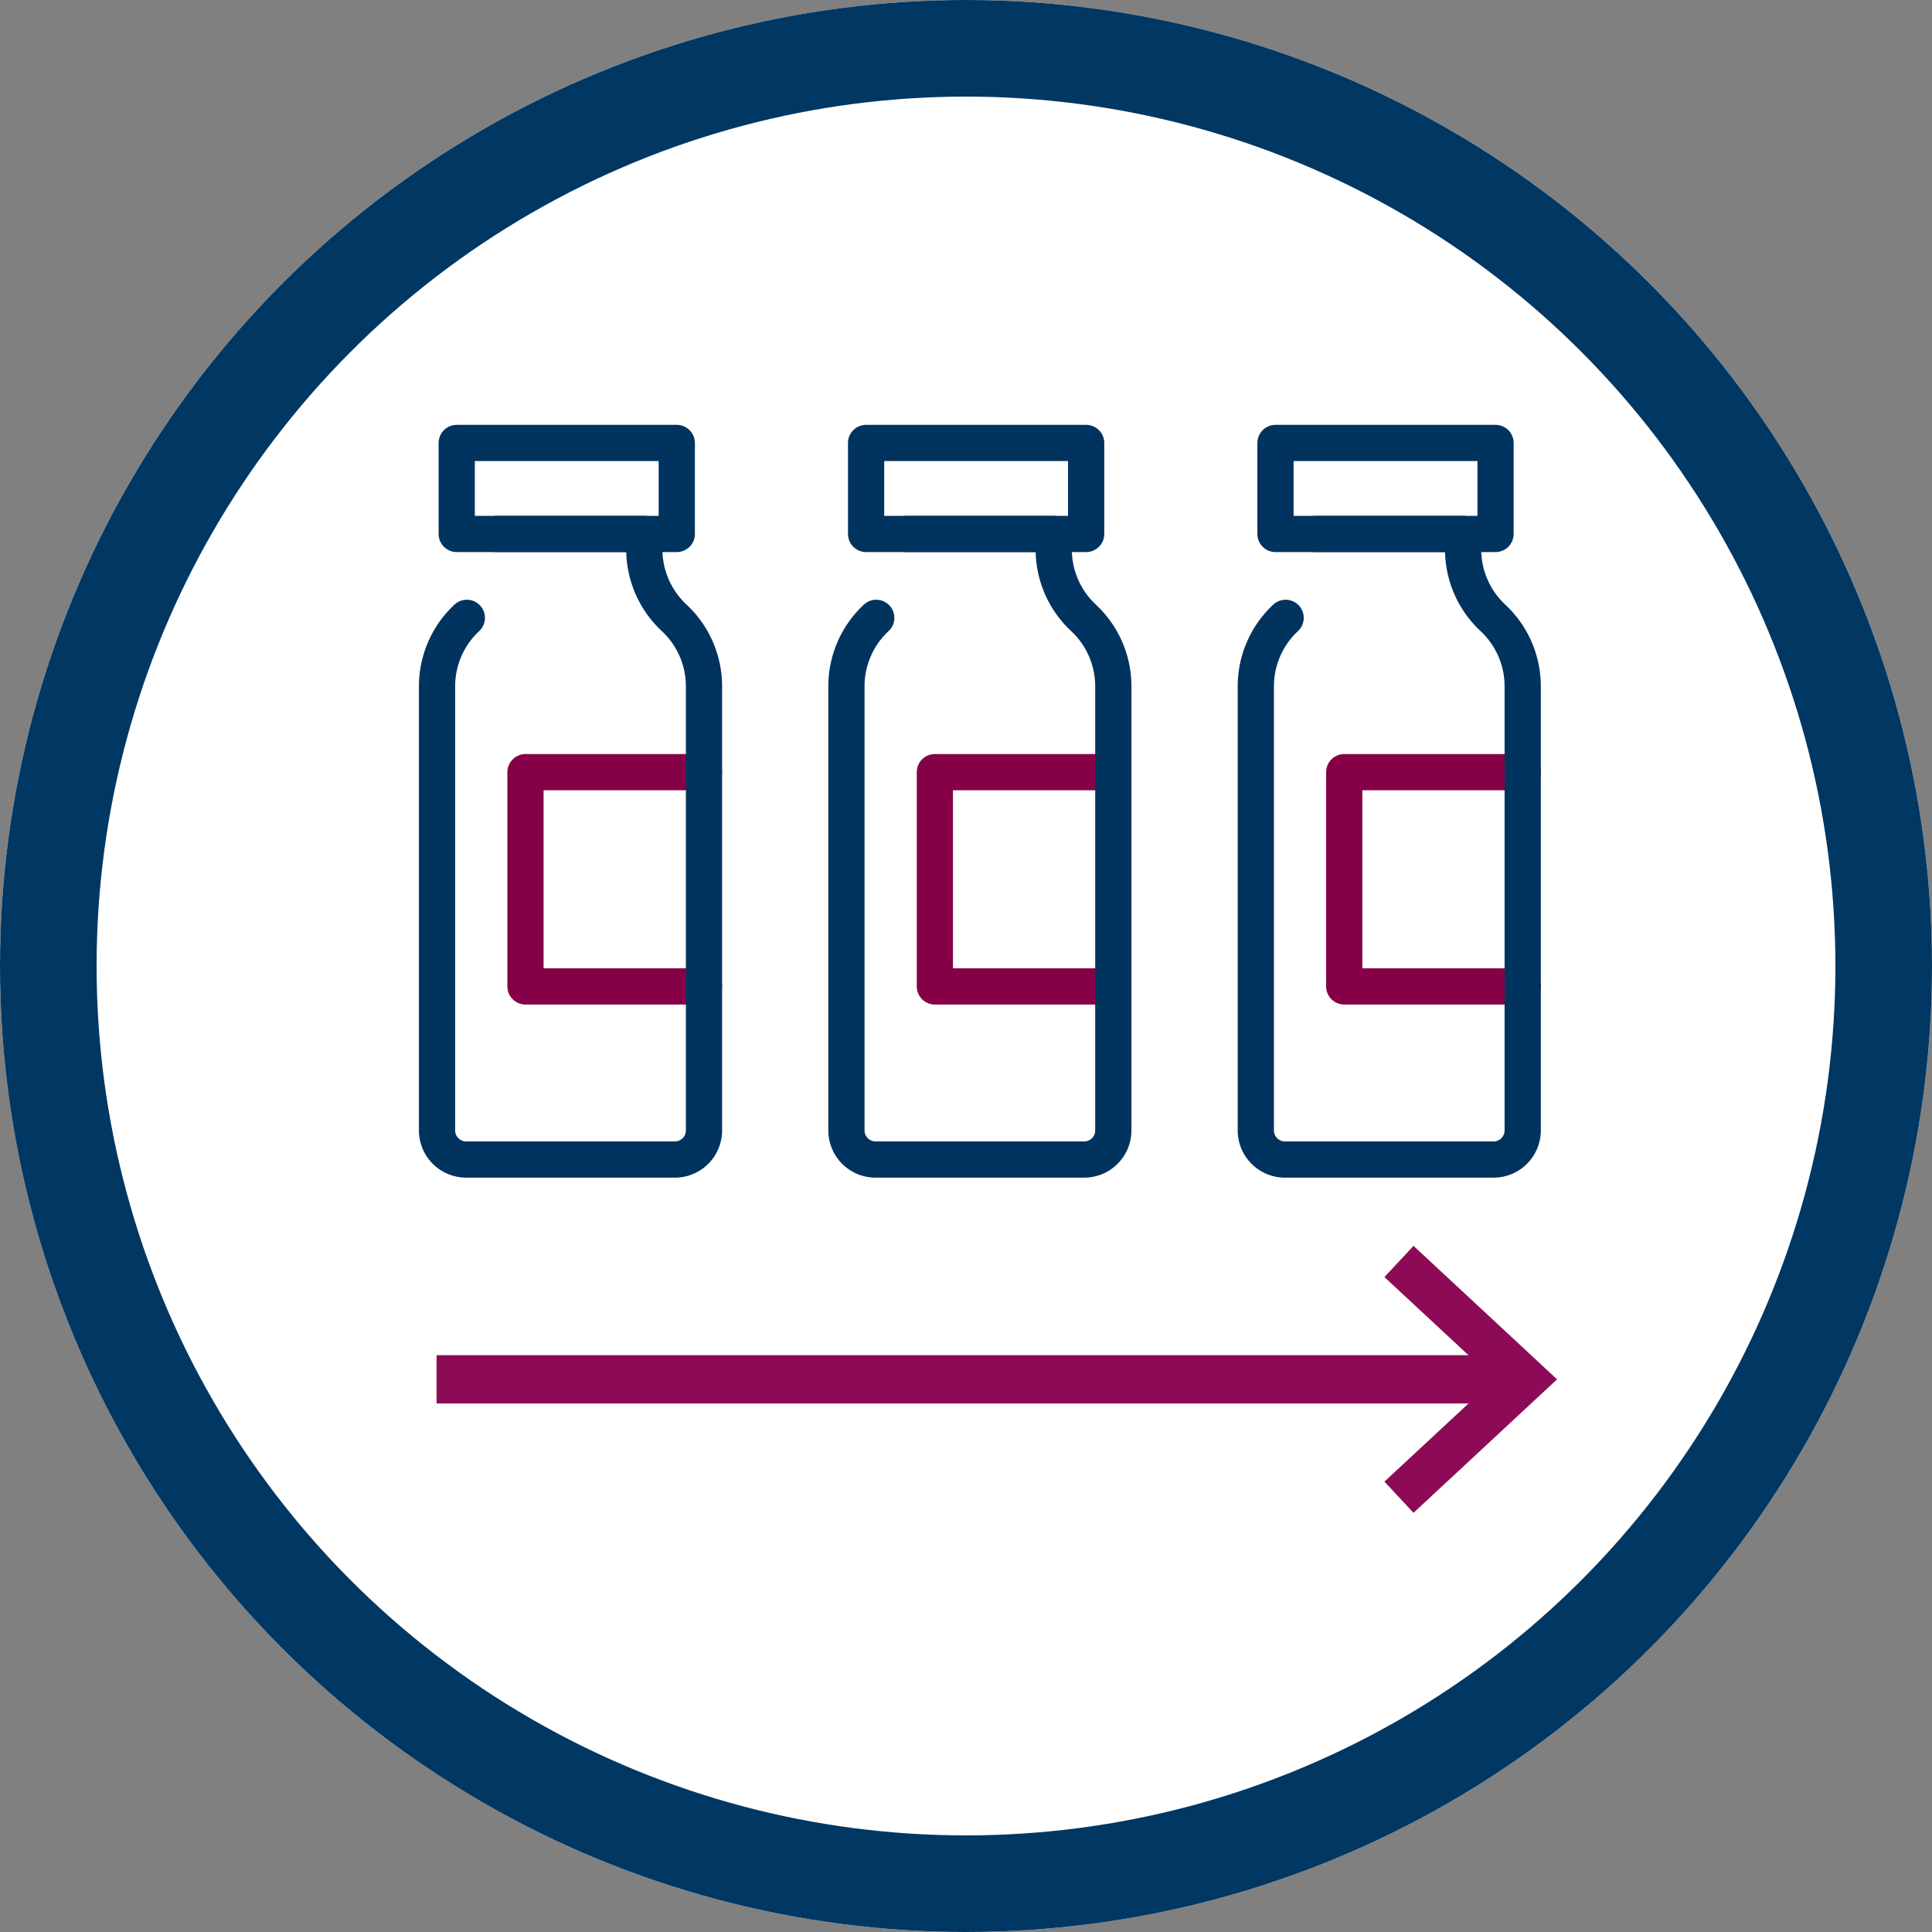<svg xmlns="http://www.w3.org/2000/svg" xmlns:xlink="http://www.w3.org/1999/xlink" width="80" height="80" viewBox="0 0 80 80">
  <rect x="0" y="0" width="80" height="80" fill="#808080" stroke="none"/>
  <defs>
    <clipPath id="clip-path">
      <rect id="Rectangle_2185" data-name="Rectangle 2185" width="50.643" height="48.581" transform="translate(-2 -2)" fill="none"/>
    </clipPath>
  </defs>
  <g id="Group_1591" data-name="Group 1591" transform="translate(-158 -2967)">
    <g id="Circle_1" data-name="Circle 1" transform="translate(158 2967)" fill="#fff" stroke="#003763" stroke-width="4">
      <circle cx="40" cy="40" r="40" stroke="none"/>
      <circle cx="40" cy="40" r="38" fill="none"/>
    </g>
    <g id="Group_1357" data-name="Group 1357" transform="translate(175.465 2984.709)">
      <path id="Path_1602" data-name="Path 1602" d="M10.419,18.939H3.03V10.066h7.389" transform="translate(1.264 4.198)" fill="none" stroke="#860047" stroke-linecap="round" stroke-linejoin="round" stroke-width="1.5"/>
      <g id="Group_1356" data-name="Group 1356" transform="translate(0 0)">
        <g id="Group_1355" data-name="Group 1355" clip-path="url(#clip-path)">
          <path id="Path_1603" data-name="Path 1603" d="M1.68,6.579h0A3.87,3.87,0,0,0,.446,9.4V27.824a1.207,1.207,0,0,0,1.229,1.185h8.593A1.207,1.207,0,0,0,11.5,27.824V9.4a3.87,3.87,0,0,0-1.234-2.821A3.874,3.874,0,0,1,9.029,3.758V3.106H2.915" transform="translate(0.186 1.296)" fill="none" stroke="#00335e" stroke-linecap="round" stroke-linejoin="round" stroke-width="1.5"/>
          <rect id="Rectangle_2182" data-name="Rectangle 2182" width="9.112" height="3.768" transform="translate(1.447 0.633)" fill="none" stroke="#00335e" stroke-linecap="round" stroke-linejoin="round" stroke-width="1.5"/>
          <path id="Path_1604" data-name="Path 1604" d="M22.382,18.939H14.993V10.066h7.389" transform="translate(6.253 4.198)" fill="none" stroke="#860047" stroke-linecap="round" stroke-linejoin="round" stroke-width="1.5"/>
          <path id="Path_1605" data-name="Path 1605" d="M13.643,6.579h0A3.87,3.87,0,0,0,12.409,9.4V27.824a1.207,1.207,0,0,0,1.229,1.185h8.593a1.207,1.207,0,0,0,1.229-1.185V9.4a3.87,3.87,0,0,0-1.234-2.821,3.874,3.874,0,0,1-1.233-2.821V3.106H14.878" transform="translate(5.175 1.296)" fill="none" stroke="#00335e" stroke-linecap="round" stroke-linejoin="round" stroke-width="1.5"/>
          <rect id="Rectangle_2183" data-name="Rectangle 2183" width="9.112" height="3.768" transform="translate(18.398 0.633)" fill="none" stroke="#00335e" stroke-linecap="round" stroke-linejoin="round" stroke-width="1.5"/>
          <path id="Path_1606" data-name="Path 1606" d="M34.344,18.939H26.955V10.066h7.389" transform="translate(11.242 4.198)" fill="none" stroke="#860047" stroke-linecap="round" stroke-linejoin="round" stroke-width="1.5"/>
          <path id="Path_1607" data-name="Path 1607" d="M25.605,6.579h0A3.87,3.87,0,0,0,24.371,9.4V27.824A1.207,1.207,0,0,0,25.6,29.009h8.593a1.207,1.207,0,0,0,1.229-1.185V9.4a3.87,3.87,0,0,0-1.234-2.821,3.874,3.874,0,0,1-1.233-2.821V3.106H26.84" transform="translate(10.165 1.296)" fill="none" stroke="#00335e" stroke-linecap="round" stroke-linejoin="round" stroke-width="1.5"/>
          <rect id="Rectangle_2184" data-name="Rectangle 2184" width="9.112" height="3.768" transform="translate(35.35 0.633)" fill="none" stroke="#00335e" stroke-linecap="round" stroke-linejoin="round" stroke-width="1.5"/>
          <line id="Line_114" data-name="Line 114" x2="44.659" transform="translate(0.612 39.406)" fill="none" stroke="#8d0b56" stroke-miterlimit="10" stroke-width="2"/>
          <path id="Path_1608" data-name="Path 1608" d="M29.242,34.506l-.863-.927,4.57-4.247-4.57-4.248.863-.927,5.565,5.175Z" transform="translate(11.836 10.075)" fill="#8d0b56" stroke="#8d0b56" stroke-width="0.5"/>
        </g>
      </g>
    </g>
  </g>
</svg>
